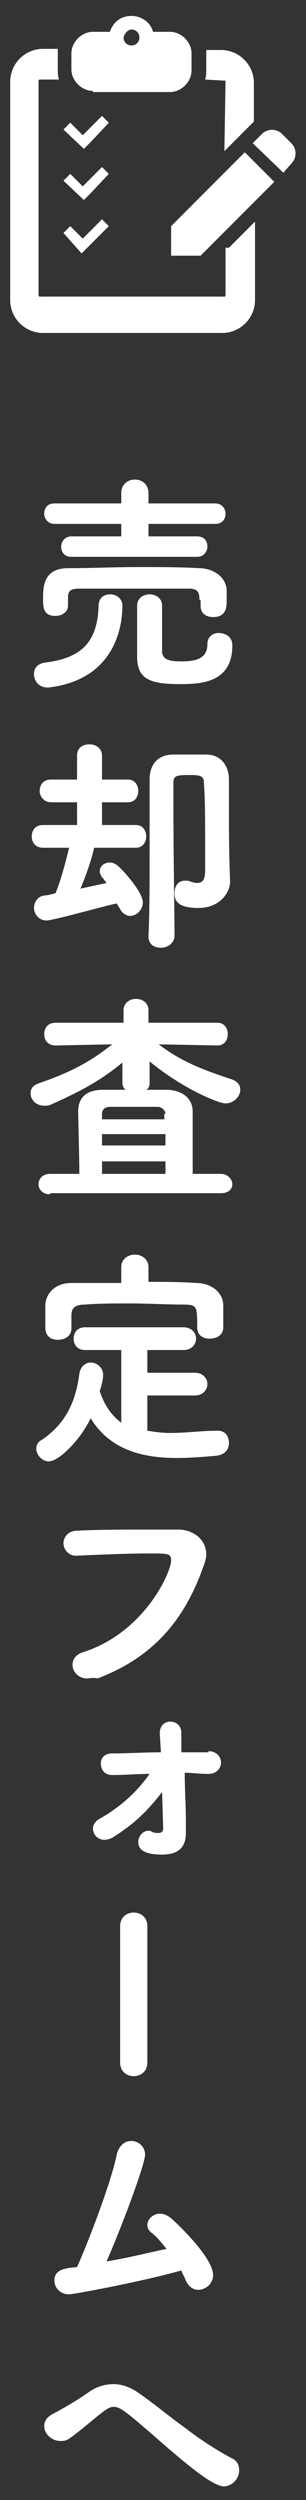 <?xml version="1.0" encoding="utf-8"?>
<!-- Generator: Adobe Illustrator 25.4.1, SVG Export Plug-In . SVG Version: 6.00 Build 0)  -->
<!DOCTYPE svg PUBLIC "-//W3C//DTD SVG 1.1//EN" "http://www.w3.org/Graphics/SVG/1.1/DTD/svg11.dtd">
<svg version="1.1" id="レイヤー_1" xmlns:x="http://ns.adobe.com/Extensibility/1.0/" xmlns:i="http://ns.adobe.com/AdobeIllustrator/10.0/" xmlns:graph="http://ns.adobe.com/Graphs/1.0/"
	 xmlns="http://www.w3.org/2000/svg" xmlns:xlink="http://www.w3.org/1999/xlink" x="0px" y="0px" width="27px" height="220px"
	 viewBox="0 0 27 220" style="enable-background:new 0 0 27 220;" xml:space="preserve">
<rect x="0" y="0" width="27" height="220" fill="#333333" stroke="none"/>
<style type="text/css">
	.st0{fill:#FFFFFF;}
</style>
<g>
	<path id="icon_assesment_00000115489581123474805910000009461991149315465147_" class="st0" d="M3.8,29.3c-1.6,0-2.9-1.3-2.9-2.9
		V7.2c0-1.6,1.3-2.9,2.9-2.9h1.3c0,0.1,0,0.2,0,0.3v1.5c0,0.3,0,0.6,0.1,0.9H3.5c0,0-0.1,0-0.1,0.1V26c0,0,0,0.1,0.1,0.1h16.3
		c0,0,0.1,0,0.1-0.1v-4.2h0.3l2.3-2.3v6.9c0,1.6-1.3,2.9-2.9,2.9L3.8,29.3z M15.1,22.5v-2.6l6.5-6.5l2.6,2.6l-6.5,6.5H15.1z
		 M5.6,20.5l0.6-0.6l1.1,1.1l1.7-1.7l0.6,0.6l-2.4,2.4L5.6,20.5z M5.6,15.9l0.6-0.6l1.1,1.1l1.7-1.7l0.6,0.6L8,17l-0.6,0.6L5.6,15.9
		z M22.3,12.6l0.8-0.8c0.5-0.5,1.3-0.5,1.8,0c0,0,0,0,0,0l0.8,0.8c0.5,0.5,0.5,1.3,0,1.8L25,15.2L22.3,12.6z M19.9,7.1
		C19.9,7.1,19.8,7,19.9,7.1L18.1,7c0.1-0.3,0.1-0.6,0.1-0.9V4.7c0-0.1,0-0.2,0-0.3h1.3c1.6,0,2.9,1.3,2.9,2.9v3.4l-2.6,2.6L19.9,7.1
		z M5.6,11.4l0.6-0.6l1.1,1.1l1.7-1.7l0.6,0.6L8,12.5l-0.6,0.6L5.6,11.4z M8.2,8c-1,0-1.9-0.9-1.9-1.9v0V4.7c0-1,0.9-1.9,1.9-1.9
		l0,0h1.5c0.3-0.9,1-1.4,1.9-1.4c0.9,0,1.7,0.6,1.9,1.4h1.5c1,0,1.9,0.9,1.9,1.9v0v1.5c0,1-0.9,1.9-1.9,1.9l0,0H8.2z M10.9,3.3
		c0,0.4,0.3,0.7,0.7,0.7c0.4,0,0.7-0.3,0.7-0.7c0-0.4-0.3-0.7-0.7-0.7C11.3,2.6,11,2.9,10.9,3.3L10.9,3.3z"/>
	<g>
		<path class="st0" d="M4.2,60.5c-0.8,0-1.2-0.6-1.2-1.2c0-0.5,0.3-0.9,1-1c3.3-0.4,4.6-1.9,4.7-5c0-0.7,0.5-1,1-1
			c0.6,0,1.1,0.4,1.1,1c0,1.9-0.7,6.5-6.5,7.2C4.3,60.5,4.2,60.5,4.2,60.5z M17.6,52.8c0-0.6-0.1-1-0.9-1c-1.7,0-3.7,0-5.7,0
			c-1.4,0-2.8,0-4,0c-0.9,0-1,0.3-1,0.8v0.7c0,0.6-0.6,0.9-1.1,0.9c-1.1,0-1.1-0.8-1.1-1.5c0-1,0-2.7,2.2-2.7c2,0,4.1-0.1,6.2-0.1
			c1.8,0,3.7,0,5.4,0.1c1,0,2.3,0.6,2.4,1.9c0,0.2,0,0.5,0,0.8c0,0.7,0,1.6-1.2,1.6c-0.6,0-1.1-0.3-1.1-1V52.8z M6.3,49
			c-0.6,0-0.9-0.4-0.9-0.9c0-0.4,0.3-0.9,0.9-0.9l4.4,0v-1.1l-5.9,0c-0.6,0-0.9-0.5-0.9-0.9c0-0.5,0.3-0.9,0.9-0.9l5.9,0v-0.9
			c0-0.8,0.6-1.2,1.2-1.2c0.6,0,1.2,0.4,1.2,1.2v0.9l5.9,0c0.6,0,0.9,0.5,0.9,0.9c0,0.5-0.3,0.9-0.9,0.9l-5.9,0v1.1l4.3,0
			c0.6,0,0.9,0.4,0.9,0.9c0,0.4-0.3,0.9-0.9,0.9H6.3z M16,58.2c1,0,2.3-0.1,2.3-1.5c0-0.7,0.5-1,1-1c0.4,0,1.2,0.2,1.2,1.1
			c0,3.3-2.8,3.4-4.6,3.4c-2.6,0-3.8-0.4-3.8-2.4c0-0.3,0-4.4,0-4.5c0-0.7,0.6-1,1.1-1c0.5,0,1.1,0.3,1.1,1c0,0.5,0,3.9,0,4.1
			C14.4,58,14.8,58.2,16,58.2z"/>
		<path class="st0" d="M8.3,74.6c-0.2,1-0.7,2.4-1.2,3.6l2.3-0.5l-0.3-0.4c-0.2-0.2-0.3-0.5-0.3-0.6c0-0.5,0.4-0.8,0.9-0.8
			c0.2,0,0.5,0.1,0.7,0.3c0.4,0.3,2.2,2.3,2.2,3.2c0,0.7-0.6,1.2-1.1,1.2c-0.3,0-0.7-0.2-0.9-0.6l-0.3-0.5C8.9,79.8,4.7,81,4.1,81
			C3.4,81,3,80.4,3,79.9c0-0.5,0.3-1,0.9-1.1c0.3,0,0.6-0.1,1-0.2c0.5-1.2,0.9-2.8,1.2-4l-2.3,0c-0.7,0-1-0.5-1-1c0-0.5,0.3-1,1-1
			l3,0v-2H4.5c-0.6,0-1-0.5-1-1c0-0.5,0.3-1,1-1l2.3,0v-2.1c0-0.7,0.5-1,1.1-1c0.5,0,1.1,0.3,1.1,1v2.1l2.3,0c0.6,0,0.9,0.5,0.9,1
			c0,0.5-0.3,1-0.9,1H9l0,2l3,0c0.6,0,0.9,0.5,0.9,1c0,0.5-0.3,1-0.9,1L8.3,74.6z M17.5,79.9c-1.9,0-2.1-0.7-2.1-1.3
			c0-0.6,0.3-1.1,0.9-1.1c0.1,0,0.2,0,0.3,0c0.3,0.1,0.5,0.2,0.8,0.2c0.4,0,0.7-0.2,0.7-1.1c0,0,0-1.2,0-2.8c0-1.5,0-3.4-0.1-4.8
			c0-0.7-0.2-0.8-1.3-0.8c-1.2,0-1.4,0.1-1.4,0.7c0,0.4,0,1.2,0,2.1c0,3.7,0.1,10.3,0.1,11.3c0,0.7-0.6,1.1-1.2,1.1
			c-0.6,0-1.1-0.3-1.1-1v0c0.1-2,0.1-4.8,0.1-7.4v-6.4c0-1.3,0.7-2.2,2.1-2.2c0.5,0,1.1,0,1.6,0c0.4,0,0.9,0,1.3,0c1.3,0,2,1,2,2.2
			c0,0.9,0,2.2,0,3.3c0,3.6,0.1,5.4,0.1,5.7v0.1C20.2,78.7,19.3,79.9,17.5,79.9z"/>
		<path class="st0" d="M4.4,105.1c-0.6,0-1-0.4-1-0.9c0-0.4,0.3-0.9,1-0.9l2.6,0c0-1.7-0.1-4.6-0.1-5.5c0-1.1,0.6-1.9,2.2-1.9
			c0.6,0,1.2,0,2,0c-0.2-0.1-0.3-0.4-0.3-0.6l0-1.8c-1.8,1.5-3.6,2.5-6.3,3.7c-0.2,0.1-0.4,0.1-0.6,0.1c-0.7,0-1.2-0.5-1.2-1.1
			c0-0.4,0.2-0.7,0.8-0.9c2.6-0.9,4.4-1.8,6.4-3.4l-5,0.1h0c-0.7,0-1-0.5-1-1c0-0.5,0.3-1,1-1l6,0l0-1.1c0-0.6,0.5-1,1.1-1
			c0.5,0,1.1,0.3,1.1,1v0l0,1.1l6.1,0c0.6,0,0.9,0.5,0.9,1c0,0.5-0.3,1-0.9,1h0l-5.2-0.1c2.1,1.6,4.1,2.3,6.5,3.1
			c0.5,0.2,0.7,0.5,0.7,0.9c0,0.6-0.6,1.2-1.3,1.2c-0.6,0-3.8-1.3-6.7-3.7l0,1.9c0,0.3-0.1,0.5-0.3,0.6c0.7,0,1.3,0,1.9,0
			c1.6,0.1,2.2,1,2.2,1.9v5.5l2.5,0c0.6,0,1,0.5,1,0.9c0,0.4-0.3,0.8-1,0.8H4.4z M14.6,99.8H9v1h5.6V99.8z M14.6,102.2H9v1.1h5.6
			V102.2z M14.6,98c0-0.2-0.2-0.5-0.6-0.6c-0.6,0-1.4,0-2.2,0s-1.5,0-2.1,0C9.2,97.4,9,97.7,9,98v0.5h5.5V98z"/>
		<path class="st0" d="M13,122.6v3.3c0.6,0.1,1.3,0.2,2,0.2c1.4,0,2.9-0.2,4.1-0.2h0.1c0.7,0,1,0.5,1,1.1c0,0.5-0.3,1-1.1,1.1
			c-1.1,0.1-2.3,0.2-3.5,0.2c-3,0-5.9-0.7-7.6-3.5c-0.9,1.9-2.8,3.8-3.7,3.8c-0.6,0-1.1-0.6-1.1-1.1c0-0.3,0.1-0.6,0.5-0.8
			c2.2-1.5,3-3.5,3.3-5.8c0.1-0.7,0.6-1,1-1c0.5,0,1.1,0.4,1.1,1.1c0,0.1,0,0.5-0.3,1.4c0.4,1.3,1.1,2.2,1.9,2.8v-6.4H7.5
			c-0.7,0-1-0.5-1-1c0-0.5,0.3-1,1-1h8.7c0.7,0,1.1,0.5,1.1,1c0,0.5-0.4,1-1.1,1H13v2l4.2,0c0.7,0,1.1,0.5,1.1,1c0,0.5-0.4,1-1.1,1
			H13z M13,112.8c1.4,0,2.9,0,4.3,0.1c1.3,0,2.4,0.8,2.4,2c0,0.3,0,0.7,0,1.1c0,0.3,0,0.6,0,0.8c0,0.7-0.6,1-1.2,1s-1.1-0.3-1.1-1v0
			c0-1.8,0-2-1.2-2c-1.5,0-3.1-0.1-4.7-0.1c-1.4,0-2.8,0-4,0.1c-1,0-1.2,0.4-1.2,1v1.1c0,0.7-0.6,1-1.2,1c-0.6,0-1.1-0.3-1.1-1.1
			c0-0.3,0-0.6,0-0.9c0-0.4,0-0.7,0-1c0-1,0.8-2,2.3-2c1.4,0,2.9,0,4.4,0v-1.4c0-0.7,0.6-1.1,1.2-1.1s1.2,0.4,1.2,1.1V112.8z"/>
		<path class="st0" d="M7.7,147.7c-0.8,0-1.3-0.6-1.3-1.2c0-0.5,0.3-0.9,0.9-1.1c5.4-1.7,7.8-7,7.8-8.1c0-0.6-0.3-0.6-1.9-0.6
			c-1.9,0-4.2,0.1-6.5,0.2H6.7c-0.7,0-1.1-0.6-1.1-1.1c0-0.5,0.4-1.1,1.2-1.1c1.8-0.1,4.2-0.1,6.3-0.1c0.9,0,1.8,0,2.6,0
			c1.4,0,2.5,0.9,2.5,2.2c0,0.3-0.1,0.6-0.2,0.9c-1.4,4-3.8,7.9-9.4,10C8.2,147.6,7.9,147.7,7.7,147.7z"/>
		<path class="st0" d="M18.4,154.1c0.7,0,1.1,0.5,1.1,1c0,0.5-0.4,1-1.1,1h-0.1c-0.7,0-1.3-0.1-2-0.1c0,1.5,0.1,3,0.1,4
			c0,0.2,0,1.1,0,1.3c0,1-0.4,1.9-2.1,1.9c-1.5,0-2.1-0.4-2.1-1.1c0-0.5,0.4-1,0.9-1c0.1,0,0.2,0,0.3,0.1c0.2,0.1,0.4,0.1,0.6,0.1
			s0.4-0.1,0.4-0.4l-0.1-3.2c-1.4,1.8-2.5,2.8-4.2,3.9c-0.3,0.2-0.6,0.3-0.9,0.3c-0.6,0-1-0.5-1-1c0-0.3,0.2-0.6,0.5-0.8
			c1.8-1,3.3-2.3,4.5-4c-1.1,0-2.2,0.1-3.2,0.1h-0.1c-0.7,0-1-0.5-1-1c0-0.5,0.3-0.9,1-0.9c1.4,0,2.8-0.1,4.3-0.1l-0.1-1.6v-0.1
			c0-0.7,0.5-1,0.9-1c0.5,0,1,0.3,1,1c0,0.4,0,1,0,1.7H18.4z"/>
		<path class="st0" d="M10.6,169.5c0-0.8,0.6-1.2,1.2-1.2c0.6,0,1.2,0.4,1.2,1.2v12c0,0.8-0.6,1.2-1.2,1.2c-0.6,0-1.2-0.4-1.2-1.2
			V169.5z"/>
		<path class="st0" d="M6.1,201.9c-0.8,0-1.3-0.6-1.3-1.2c0-1,0.9-1.1,2-1.2c0.9-2,3-7.4,3.5-9.9c0.2-0.8,0.7-1.2,1.3-1.2
			c0.6,0,1.2,0.5,1.2,1.2c0,0.9-2.2,6.7-3.4,9.4c1.9-0.3,3.8-0.8,5.3-1.1c-0.5-0.6-0.9-1.1-1.3-1.4c-0.3-0.2-0.4-0.5-0.4-0.7
			c0-0.5,0.5-1,1.1-1c0.3,0,0.6,0.1,1,0.4c1.1,1,3.7,3.6,3.7,5c0,0.8-0.7,1.3-1.3,1.3c-0.4,0-0.8-0.2-1.1-0.8
			c-0.1-0.3-0.3-0.6-0.4-0.9C12,200.9,6.4,201.9,6.1,201.9z"/>
		<path class="st0" d="M14.9,215.5c-4-3.5-4.3-3.7-4.9-3.7c-0.3,0-0.6,0.2-1,0.5c-0.9,0.7-1.9,1.6-2.9,2.3c-0.3,0.2-0.5,0.2-0.8,0.2
			c-0.7,0-1.4-0.6-1.4-1.3c0-0.4,0.2-0.8,0.8-1.1c0.4-0.2,2-1.1,3-1.8c0.8-0.6,1.6-0.8,2.3-0.8c0.8,0,1.6,0.3,2.4,0.9
			c1.3,0.9,2.6,2,4,3c1.3,1,2.7,1.9,4,2.6c0.5,0.2,0.7,0.6,0.7,1.1c0,0.7-0.6,1.4-1.4,1.4C18.6,218.7,16.1,216.5,14.9,215.5z"/>
	</g>
</g>
</svg>
